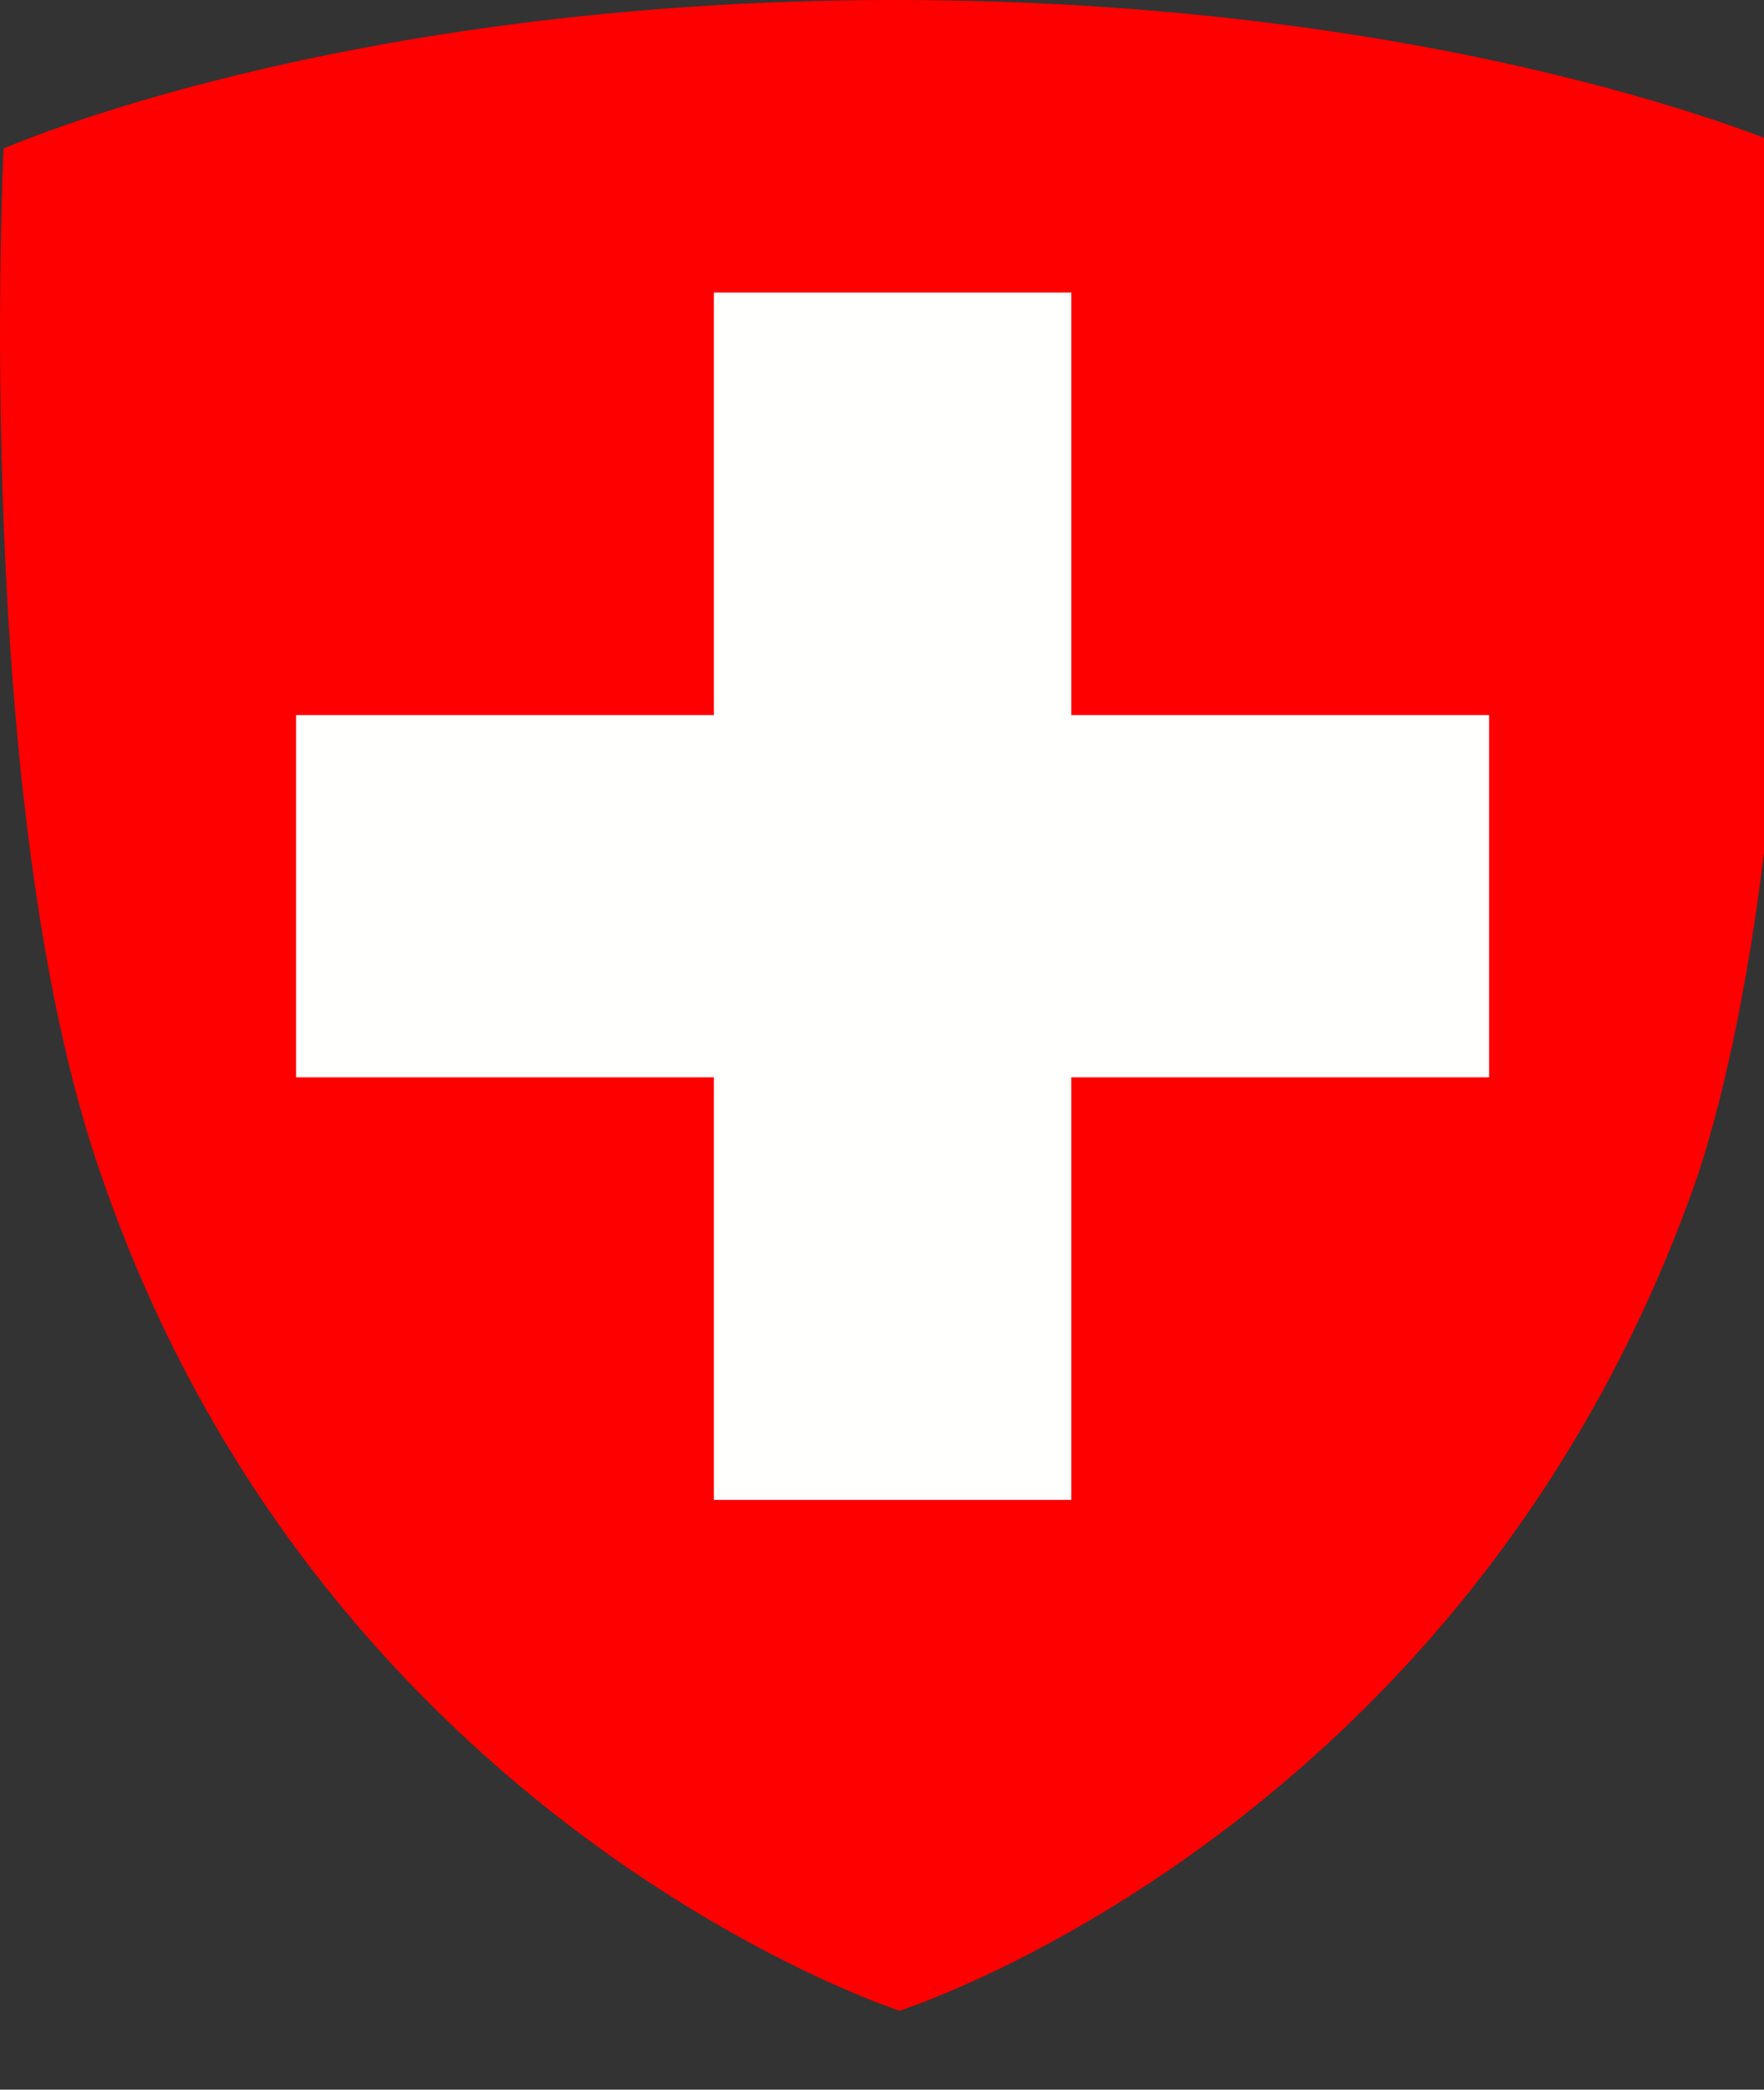 <svg width="38" height="45" viewBox="0 0 38 45" fill="none" xmlns="http://www.w3.org/2000/svg">
<rect x="0" y="0" width="38" height="45" fill="#333333" stroke="none"/>
<path fill-rule="evenodd" clip-rule="evenodd" d="M38.578 3.2C38.578 3.2 31.378 0 19.278 0C7.278 0 0.078 3.2 0.078 3.2C0.078 3.2 -0.622 17.3 2.178 25.3C6.978 39.3 19.378 43.3 19.378 43.3C19.378 43.3 31.678 39.4 36.578 25.3C39.178 17.3 38.578 3.2 38.578 3.2Z" fill="#FF0000"/>
<path fill-rule="evenodd" clip-rule="evenodd" d="M32.078 15.4V23.2H23.078V32.3H15.378V23.2H6.378V15.4H15.378V6.3H23.078V15.4H32.078Z" fill="#FFFFFE"/>
</svg>

